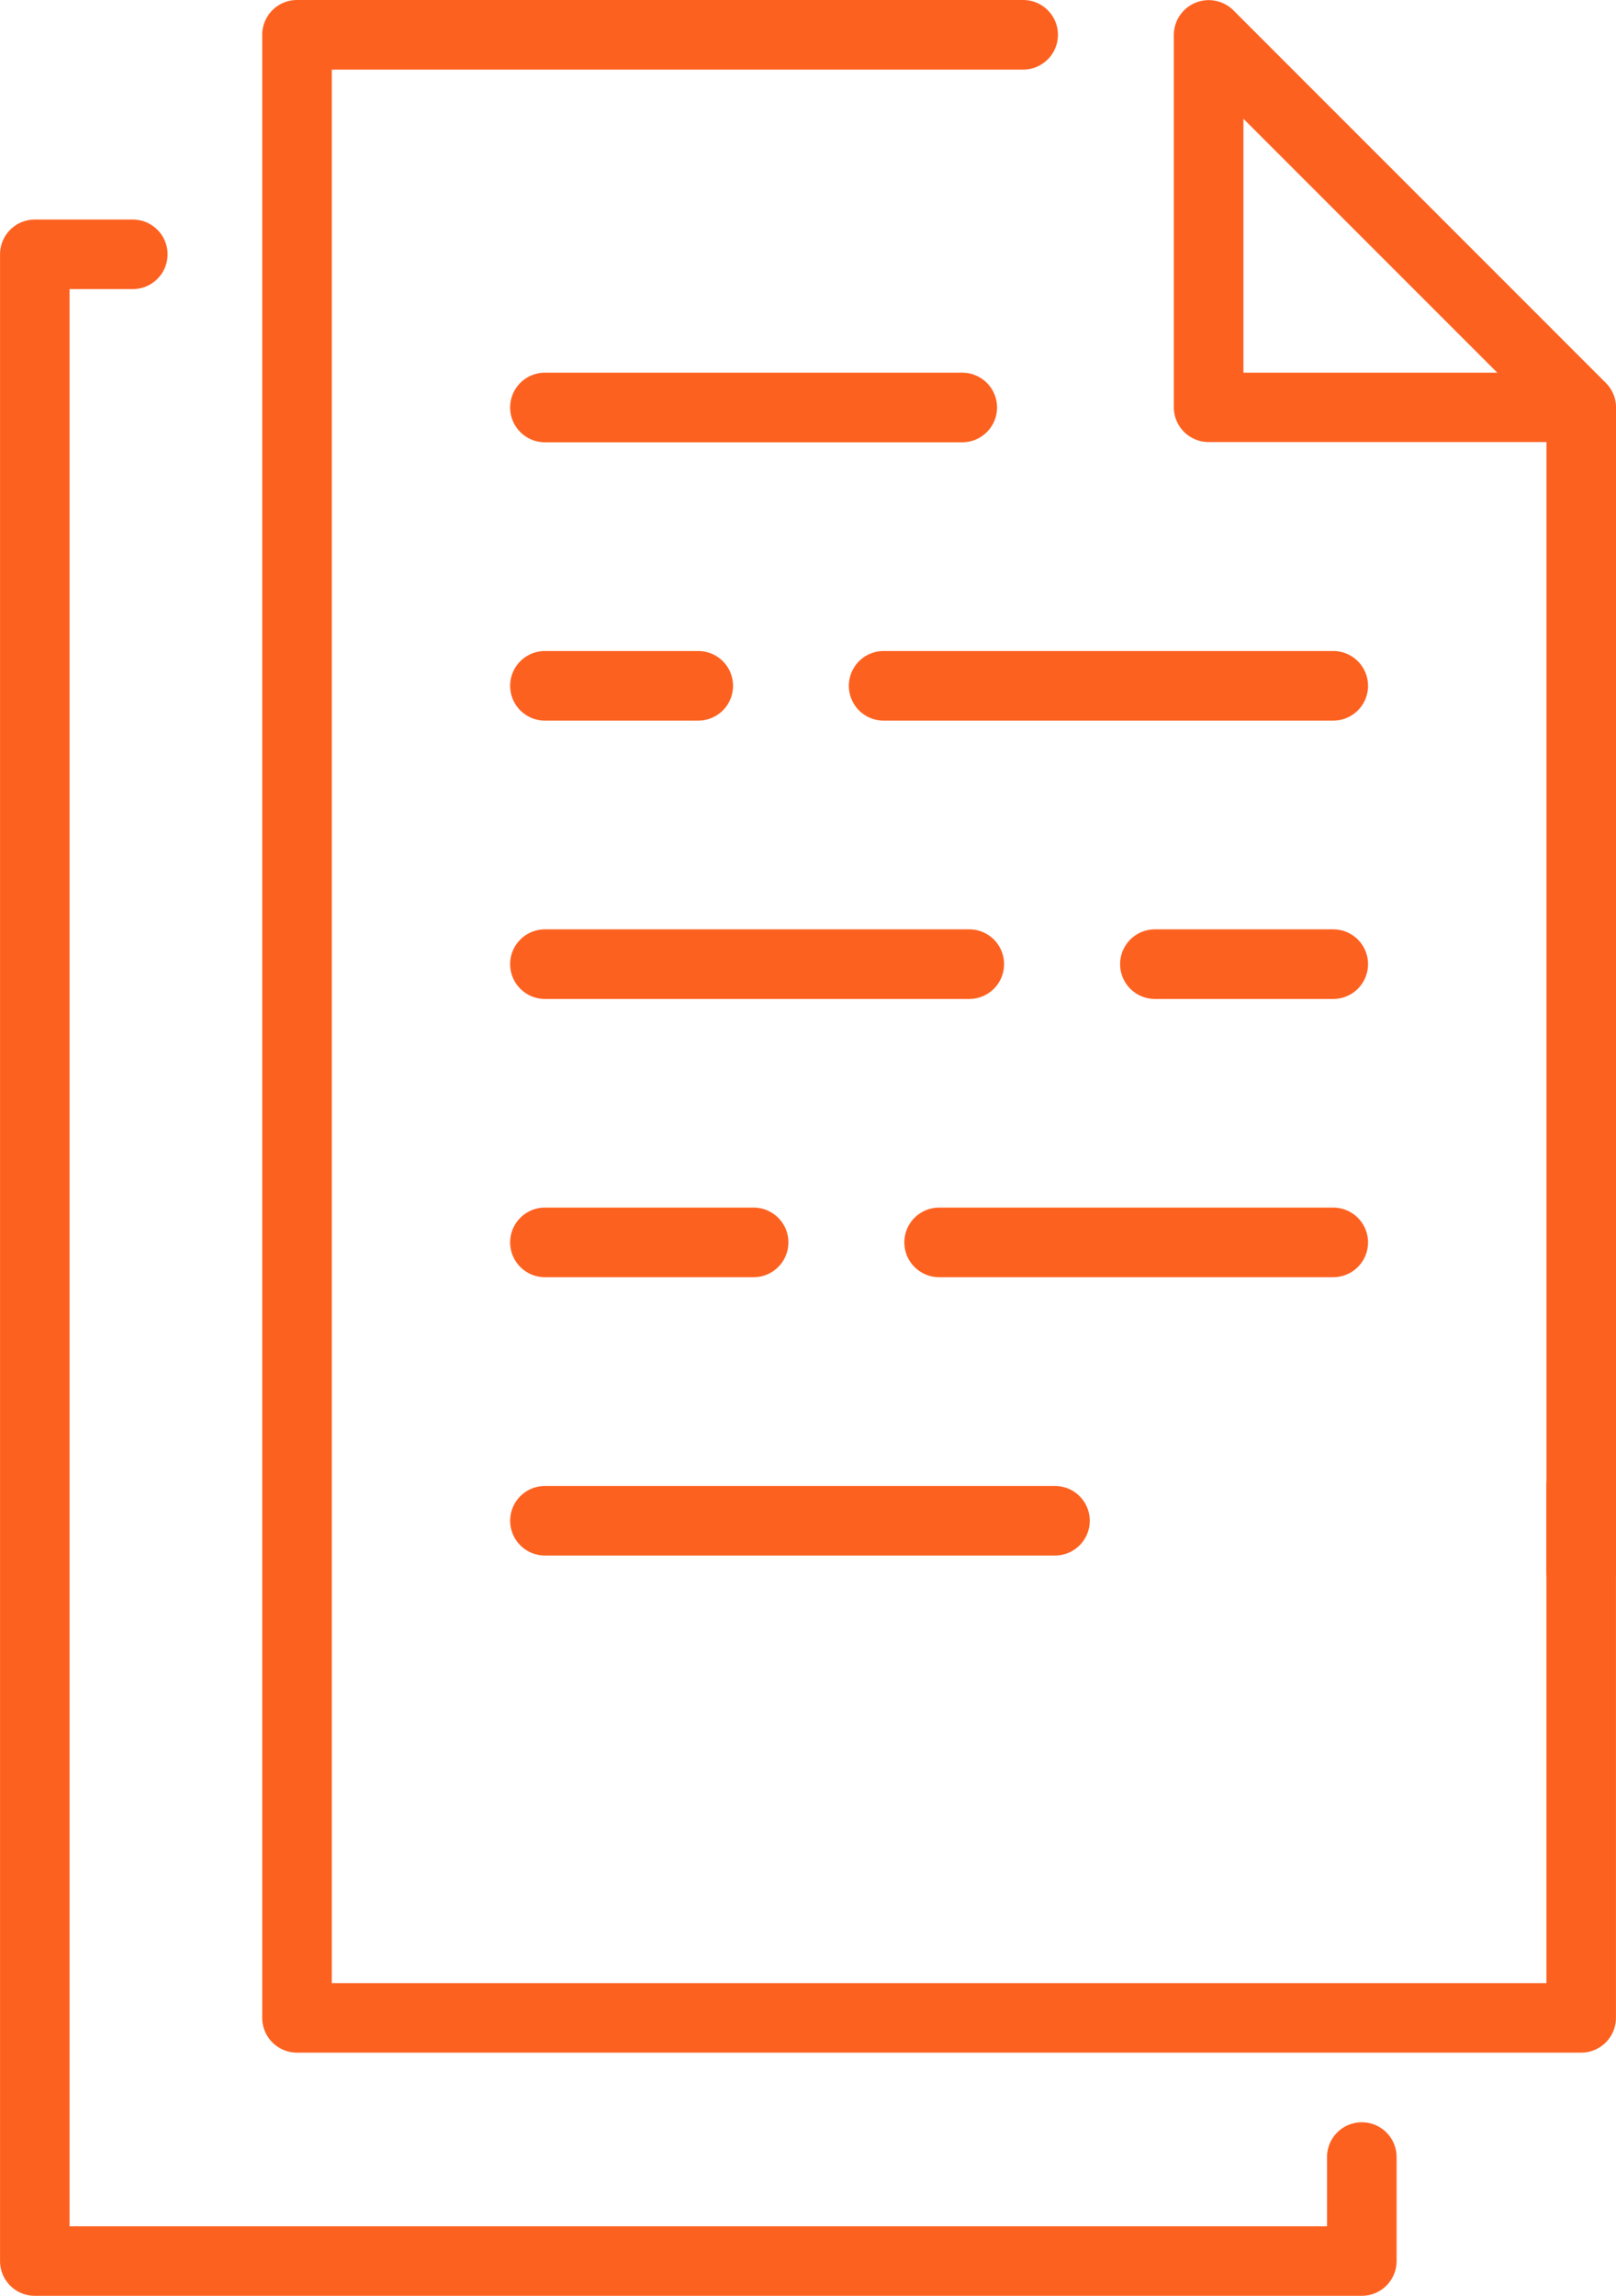 <svg xmlns="http://www.w3.org/2000/svg" width="35.583" height="50.539" viewBox="0 0 35.583 50.539">
  <g id="Group_1255" data-name="Group 1255" transform="translate(-135.621 -48.02)">
    <path id="Path_33457" data-name="Path 33457" d="M165.606,94.495a.766.766,0,0,0-.765.765v1.525H137.153V54.141h1.392a.765.765,0,1,0,0-1.531h-2.158a.766.766,0,0,0-.765.765V97.55a.765.765,0,0,0,.765.765h29.22a.766.766,0,0,0,.766-.765V95.26A.766.766,0,0,0,165.606,94.495Z" transform="translate(0 0.243)" fill="#fd6120"/>
    <path id="Path_33458" data-name="Path 33458" d="M170.149,79.966a.766.766,0,0,0-.767.765V91.675H142.637V49.552H157.86a.766.766,0,1,0,0-1.532H141.87a.766.766,0,0,0-.765.767V92.44a.766.766,0,0,0,.765.765h28.278a.766.766,0,0,0,.765-.765V80.731A.765.765,0,0,0,170.149,79.966Z" transform="translate(0.29 0)" fill="#fd6120"/>
    <path id="Path_33459" data-name="Path 33459" d="M161.478,48.244a.785.785,0,0,0-.25-.164.768.768,0,0,0-1.058.706v8.2a.766.766,0,0,0,.767.765h7.438V82.614a.766.766,0,0,0,1.532,0V56.991a.766.766,0,0,0-.224-.541Zm.224,7.98v-5.59l5.59,5.59Z" transform="translate(1.298 0)" fill="#fd6120"/>
    <path id="Path_33460" data-name="Path 33460" d="M164.039,61.631h-9.9a.766.766,0,0,0,0,1.532h9.9a.766.766,0,1,0,0-1.532Z" transform="translate(0.939 0.72)" fill="#fd6120"/>
    <path id="Path_33461" data-name="Path 33461" d="M147.056,63.163h3.376a.766.766,0,0,0,0-1.532h-3.376a.766.766,0,0,0,0,1.532Z" transform="translate(0.564 0.72)" fill="#fd6120"/>
    <path id="Path_33462" data-name="Path 33462" d="M163.739,67.45h-3.927a.766.766,0,1,0,0,1.532h3.927a.766.766,0,1,0,0-1.532Z" transform="translate(1.239 1.028)" fill="#fd6120"/>
    <path id="Path_33463" data-name="Path 33463" d="M147.056,68.982H156.4a.766.766,0,1,0,0-1.532h-9.344a.766.766,0,0,0,0,1.532Z" transform="translate(0.564 1.028)" fill="#fd6120"/>
    <path id="Path_33464" data-name="Path 33464" d="M164.744,74.035a.767.767,0,0,0-.766-.767H155.3a.766.766,0,0,0,0,1.532h8.678A.766.766,0,0,0,164.744,74.035Z" transform="translate(1 1.335)" fill="#fd6120"/>
    <path id="Path_33465" data-name="Path 33465" d="M147.056,74.8h4.595a.766.766,0,0,0,0-1.532h-4.595a.766.766,0,0,0,0,1.532Z" transform="translate(0.564 1.335)" fill="#fd6120"/>
    <path id="Path_33466" data-name="Path 33466" d="M147.056,80.619h11.231a.765.765,0,0,0,0-1.531H147.056a.765.765,0,1,0,0,1.531Z" transform="translate(0.564 1.643)" fill="#fd6120"/>
    <path id="Path_33467" data-name="Path 33467" d="M147.056,57.344h9.189a.766.766,0,0,0,0-1.532h-9.189a.766.766,0,0,0,0,1.532Z" transform="translate(0.564 0.412)" fill="#fd6120"/>
  </g>
</svg>
